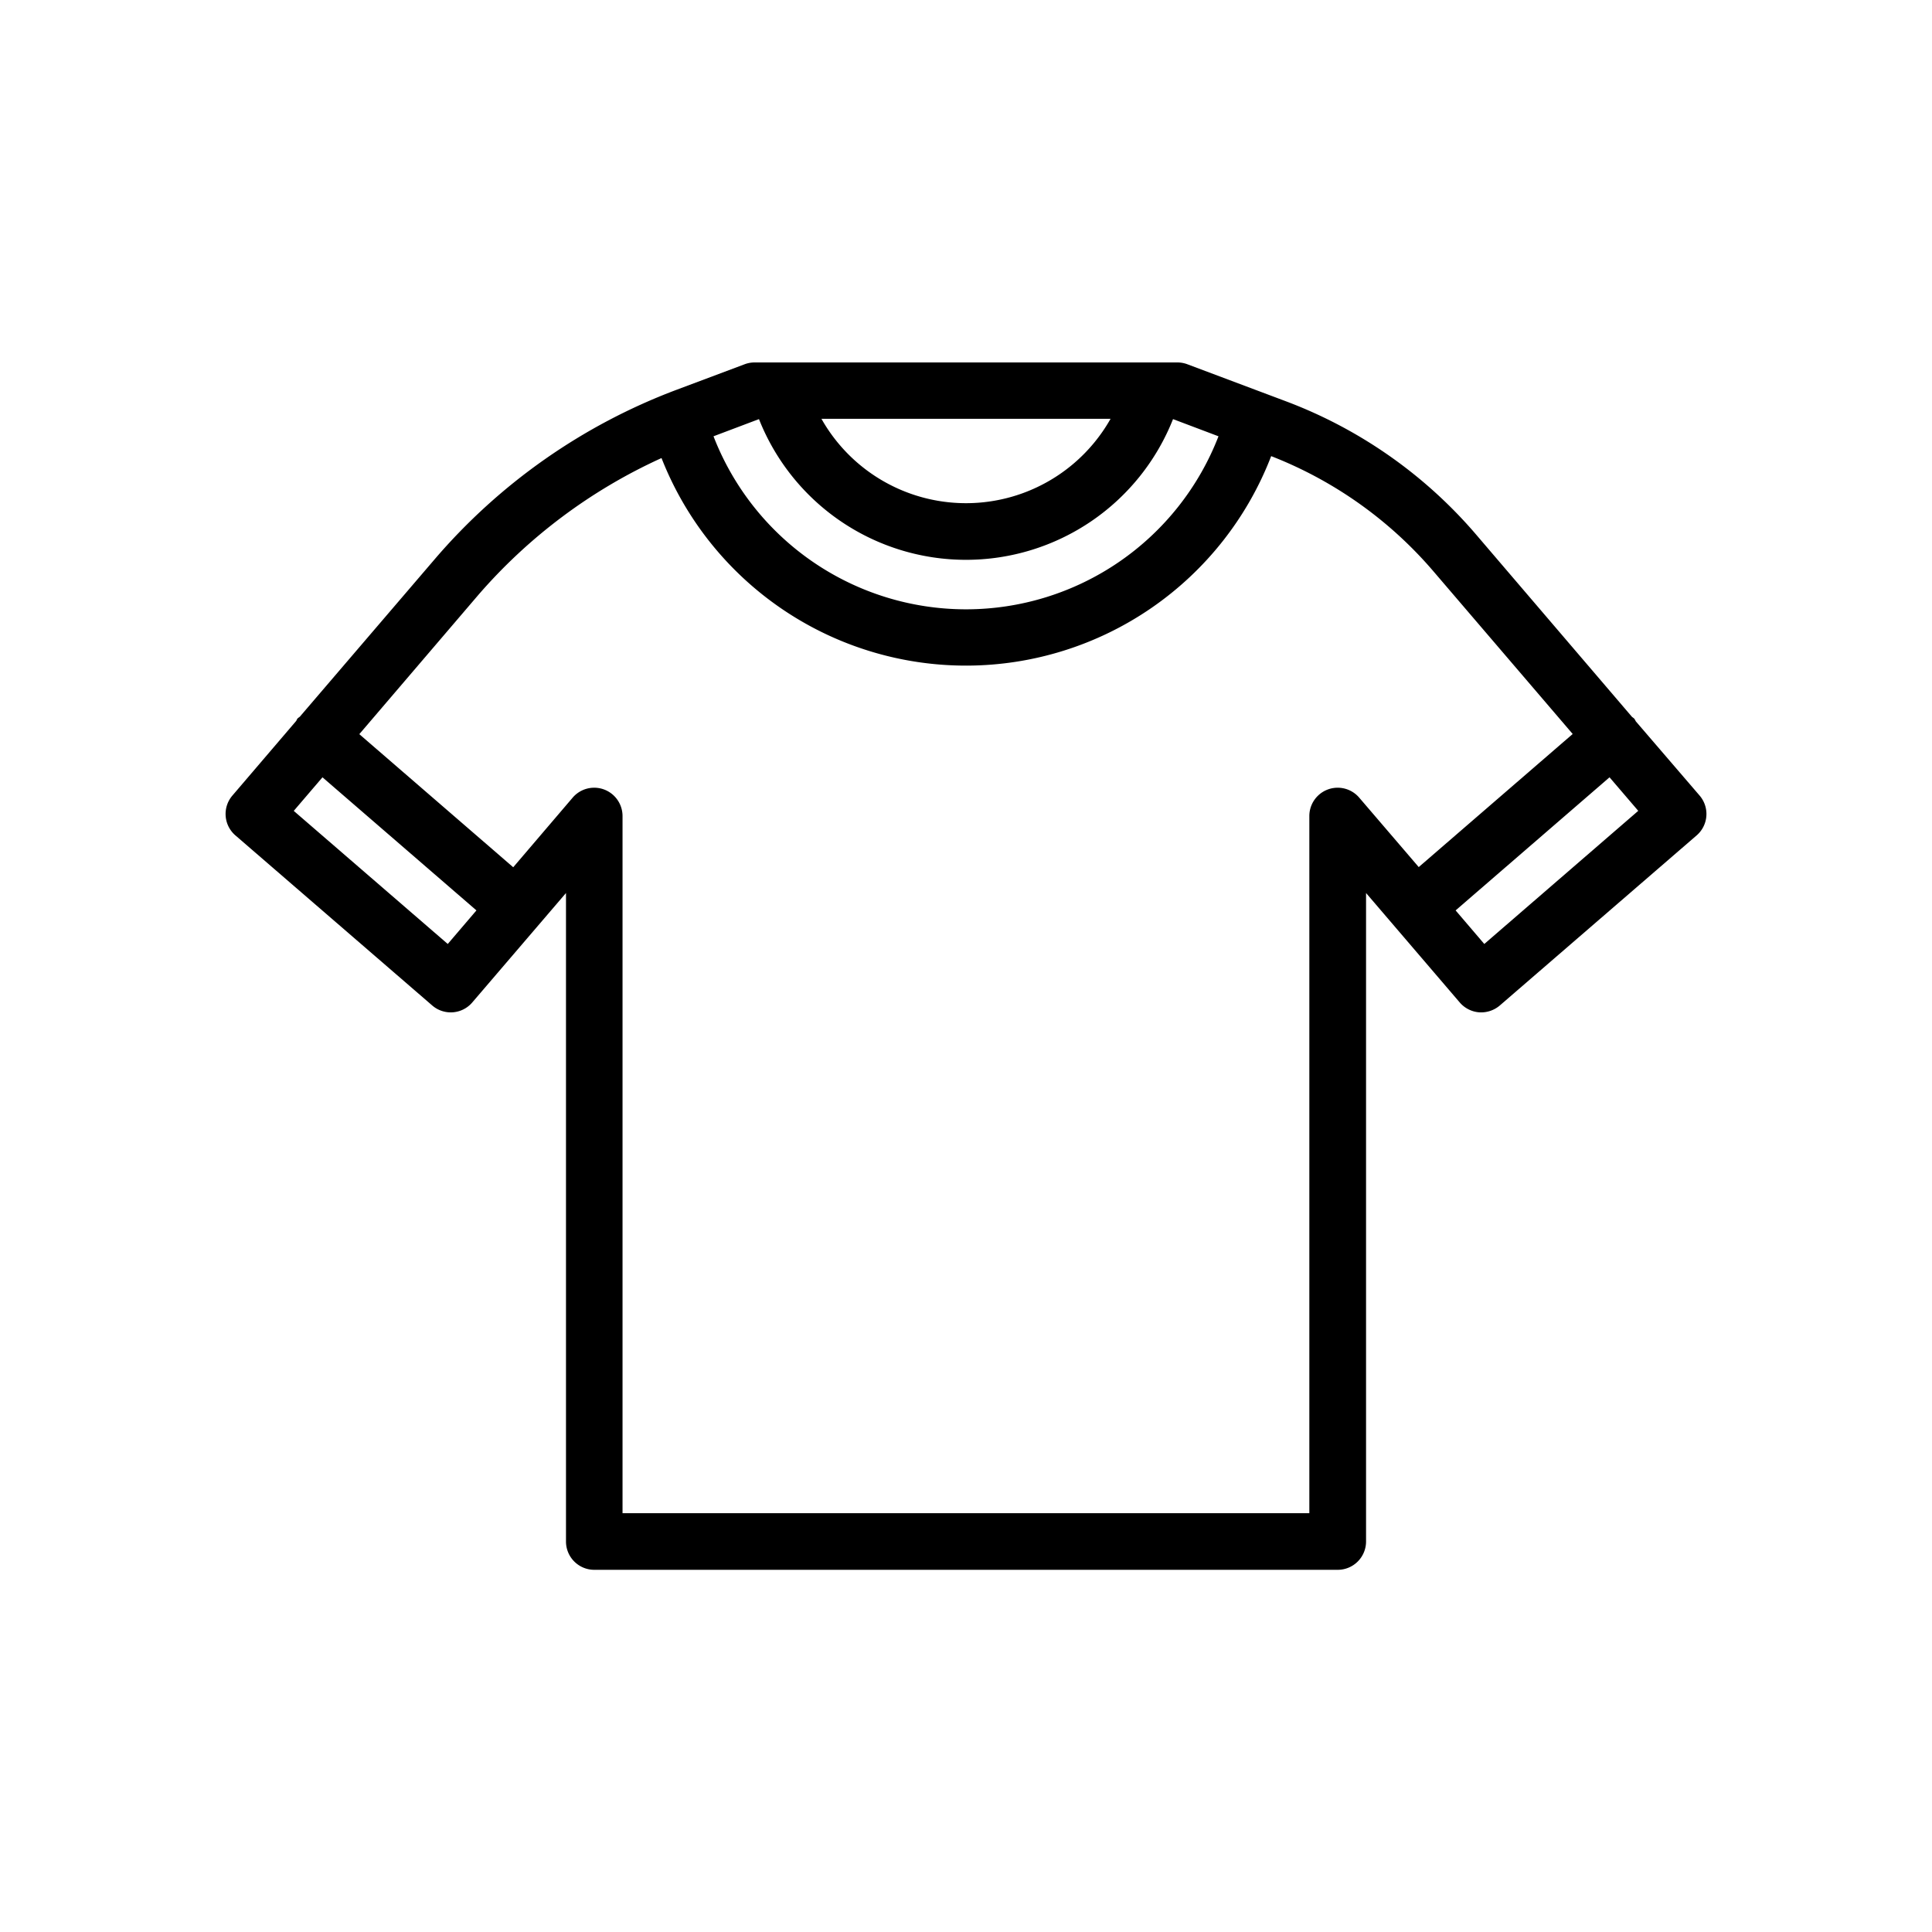 <svg id="Ebene_1" data-name="Ebene 1" xmlns="http://www.w3.org/2000/svg" viewBox="0 0 45 45"><path d="M39.587,18.53,38.1,16.8a.426.426,0,0,0-.035-.062.654.654,0,0,0-.052-.04l-3.634-4.25a10.865,10.865,0,0,0-4.424-3.1l-2.3-.864a.657.657,0,0,0-.232-.042H17.577a.657.657,0,0,0-.232.042l-1.6.6a13.816,13.816,0,0,0-5.618,3.939L6.983,16.694a.654.654,0,0,0-.052.04c-.016.018-.02.041-.034.06L5.413,18.53a.659.659,0,0,0,.07.928l4.585,3.962A.659.659,0,0,0,11,23.349L13.183,20.8V35.905a.659.659,0,0,0,.66.659H31.157a.66.66,0,0,0,.661-.659V20.8L34,23.349a.666.666,0,0,0,.452.23.673.673,0,0,0,.481-.159l4.585-3.962A.659.659,0,0,0,39.587,18.53ZM25.867,9.755a3.867,3.867,0,0,1-6.734,0Zm-8.189.007a5.186,5.186,0,0,0,9.644,0l1.059.4a6.306,6.306,0,0,1-11.762,0ZM10.429,21.987l-3.587-3.1.669-.782,3.586,3.1Zm21.23-3.408a.66.66,0,0,0-1.162.428V35.245H14.5V19.007a.66.66,0,0,0-1.162-.428L11.954,20.2,8.369,17.1l2.762-3.231a12.462,12.462,0,0,1,4.277-3.2,7.618,7.618,0,0,0,14.2-.045,9.531,9.531,0,0,1,3.77,2.672l3.253,3.8-3.586,3.1Zm2.913,3.408-.668-.782,3.585-3.1.669.781Z"/></svg>